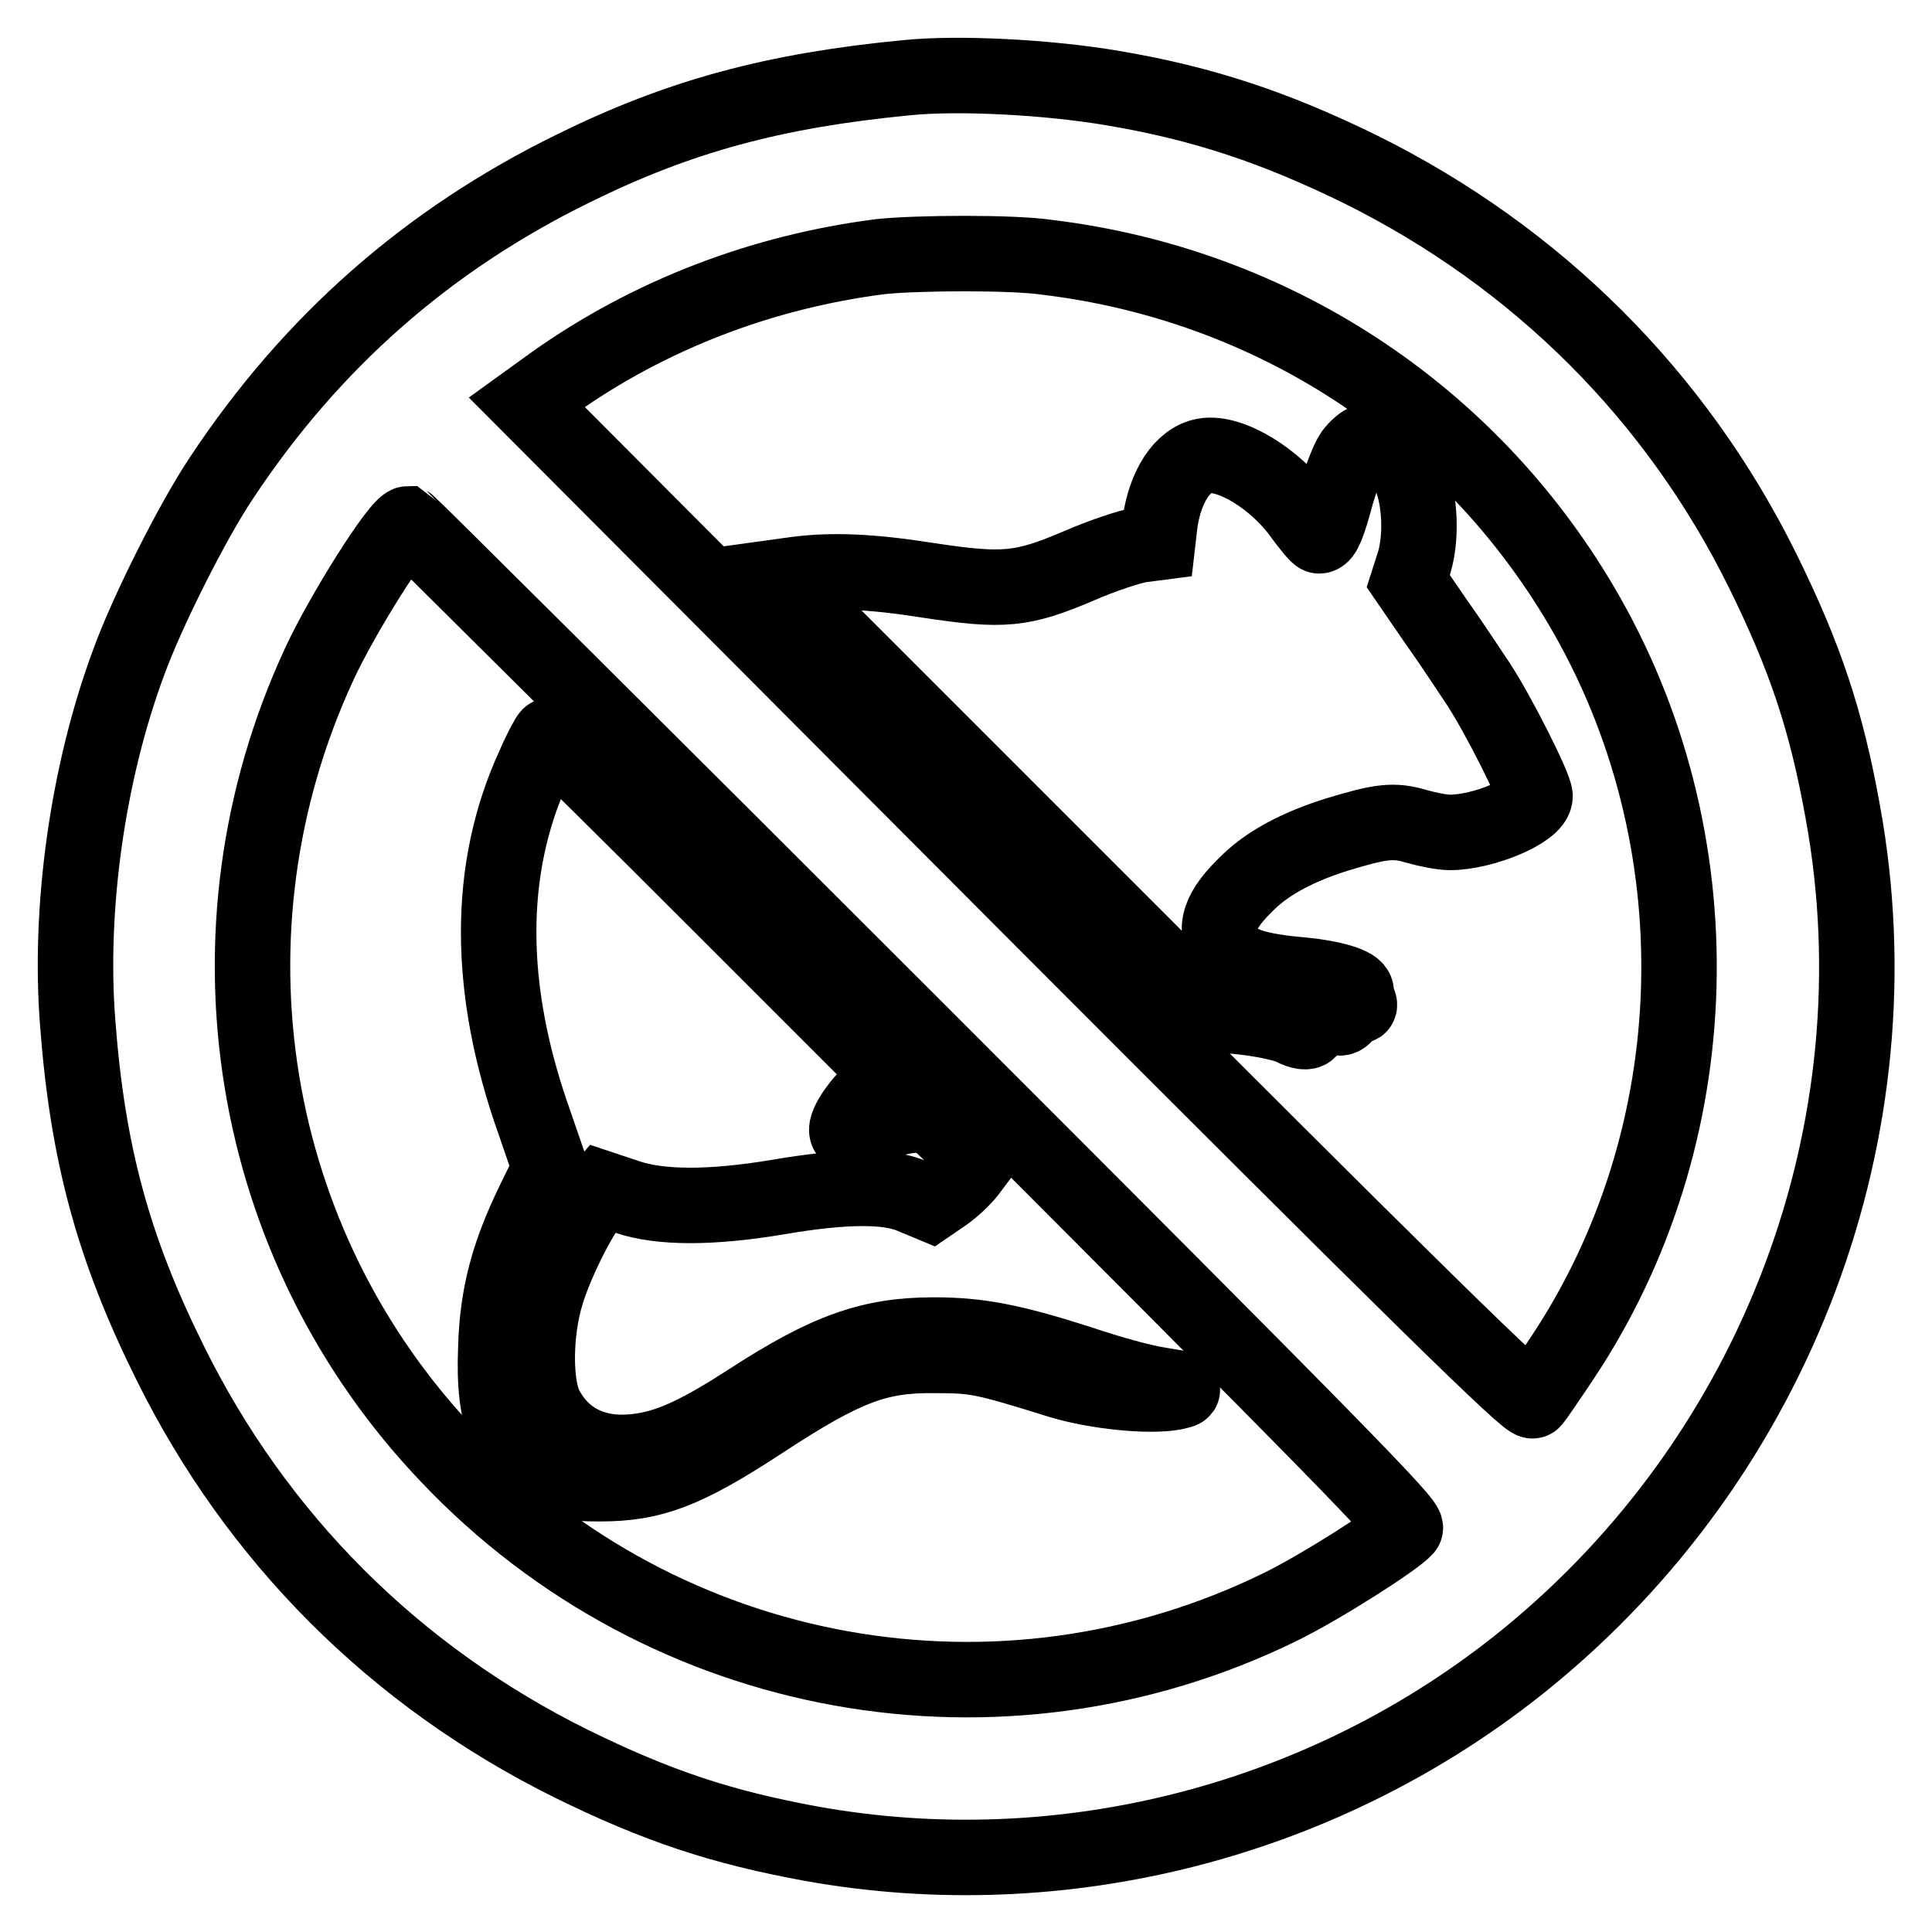 <?xml version="1.0" encoding="utf-8"?>
<!-- Svg Vector Icons : http://www.onlinewebfonts.com/icon -->
<!DOCTYPE svg PUBLIC "-//W3C//DTD SVG 1.1//EN" "http://www.w3.org/Graphics/SVG/1.1/DTD/svg11.dtd">
<svg version="1.1" xmlns="http://www.w3.org/2000/svg" xmlns:xlink="http://www.w3.org/1999/xlink" x="0px" y="0px" viewBox="0 0 256 256" enable-background="new 0 0 256 256" xml:space="preserve">
<g><g><g><path stroke-width="10" fill-opacity="0" stroke="#000000"  d="M120.1,10.3c-17.6,1.7-30.1,5.1-44.1,12c-19.4,9.5-34.8,23.1-46.7,41.1C25.5,69.1,19.5,81,17,87.9c-5.4,14.6-7.9,32.5-6.7,47.7c1.3,17.2,4.7,29.8,12.2,44.9c11.5,23.3,29.8,41.6,53.2,53.2c11.4,5.6,19.8,8.4,31.8,10.6c33.4,6,68.2-3,94.6-24.4c33.4-27.1,49.7-70.4,42.1-112.2c-2.2-12.3-5-20.6-10.6-32c-11.5-23.3-29.9-41.6-53.2-53.2c-11.4-5.6-21-8.8-32.8-10.8C138.9,10.2,126.9,9.6,120.1,10.3z M138.8,34.1c29.7,3.6,55.6,20.5,70.7,46.1c18.2,30.8,17.2,70.3-2.6,99.9c-1.8,2.7-3.5,5.2-3.8,5.5c-0.5,0.5-15-13.7-67-65.8L69.8,53.3l3.6-2.6c12.7-9,27.6-14.7,43.3-16.7C121.4,33.5,134.1,33.4,138.8,34.1z M120.6,135.6c57,57,66.1,66.3,65.6,66.9c-1.3,1.5-11.2,7.8-16.5,10.4c-37.1,18.2-81.6,10.2-110.2-19.9C32.7,165,25.9,123.4,42.3,88c3.1-6.7,10.6-18.6,11.8-18.6C54.3,69.5,84.2,99.2,120.6,135.6z"/><path stroke-width="10" fill-opacity="0" stroke="#000000"  d="M179.2,60.1c-0.5,0.7-1.5,3.2-2.1,5.3c-1.1,4.1-1.7,5.6-2.3,5.6c-0.2,0-1.2-1.2-2.3-2.7c-3.5-4.9-9.5-8.5-12.9-7.9c-2.9,0.5-5.2,4-5.9,8.9l-0.3,2.6l-2.3,0.3c-1.3,0.2-5,1.4-8.2,2.8c-7.5,3.2-10,3.4-19.9,1.9c-7.6-1.2-12.7-1.4-17.4-0.8l-2.9,0.4l28.9,28.9l28.9,28.9l4.6,0.5c2.5,0.3,5.3,0.9,6.2,1.4c2.2,1.1,3,0.3,1.5-1.6l-1.1-1.4l1.3-0.1c0.7-0.1,1.9,0.3,2.7,0.8c1.8,1.3,2.1,1.3,2.9,0c0.3-0.6,0.9-0.9,1.2-0.7c0.4,0.2,0.4,0,0.2-0.5c-0.2-0.5-0.3-1.1-0.3-1.3c0-0.9-3.1-1.8-7.1-2.2c-6.1-0.5-9-1.5-10.1-3.3c-1.8-2.9-1-5.3,3-9.1c2.6-2.5,6.5-4.6,11.6-6.2c5.9-1.8,7.6-2,10.6-1.1c1.4,0.4,3.4,0.8,4.4,0.8c4.5,0,11.3-2.9,11.3-4.8c0-1.2-5-11.1-7.6-15c-1.2-1.8-3.7-5.6-5.7-8.4l-3.5-5.1l0.8-2.5c1.1-3.7,0.7-9.4-0.9-12.2c-1.2-2.1-3.6-3.8-5.4-3.8C180.6,58.6,179.8,59.3,179.2,60.1z"/><path stroke-width="10" fill-opacity="0" stroke="#000000"  d="M70.8,101.4c-6.3,13.6-6.3,29.6,0,47.3l2.1,6.1l-2.2,4.5c-3.3,6.8-4.8,12.2-5,19.3c-0.4,9.4,1.5,14,6.9,16.7c2.3,1.1,3.3,1.3,6.9,1.3c6.9,0,11.3-1.6,21.5-8.3c11-7.2,15.3-8.8,22.9-8.7c5.5,0,6.4,0.2,16.7,3.4c4.7,1.4,11.6,2.1,14.9,1.5c1.8-0.4,1.8-0.4-1.9-1c-2.1-0.3-6.8-1.6-10.6-2.9c-9.1-2.9-13.4-3.7-19.3-3.7c-8.4,0-14.2,2.1-24.5,8.8c-6.2,4-10.1,5.9-13.9,6.5c-5.9,1-10.5-1-13-5.7c-1.5-2.9-1.5-9.9,0.1-15.1c1.2-4,4.3-10.2,6.2-12.5l1.2-1.4l3.3,1.1c4.4,1.5,11.2,1.5,20.1,0c8.8-1.5,14.5-1.5,17.7-0.1l2.4,1l1.9-1.3c1-0.7,2.4-2,3.1-2.9l1.2-1.6l-3.1-3.1l-3.2-3.1l-2.5,0.3c-1.4,0.1-3.8,0.8-5.5,1.5c-2.5,1-3,1.1-3,0.4c0-1.2,2.3-4.3,4.3-5.8l1.7-1.3l-22.5-22.5C83.3,107.7,73,97.5,72.8,97.5C72.7,97.5,71.7,99.3,70.8,101.4z"/></g></g></g>
</svg>